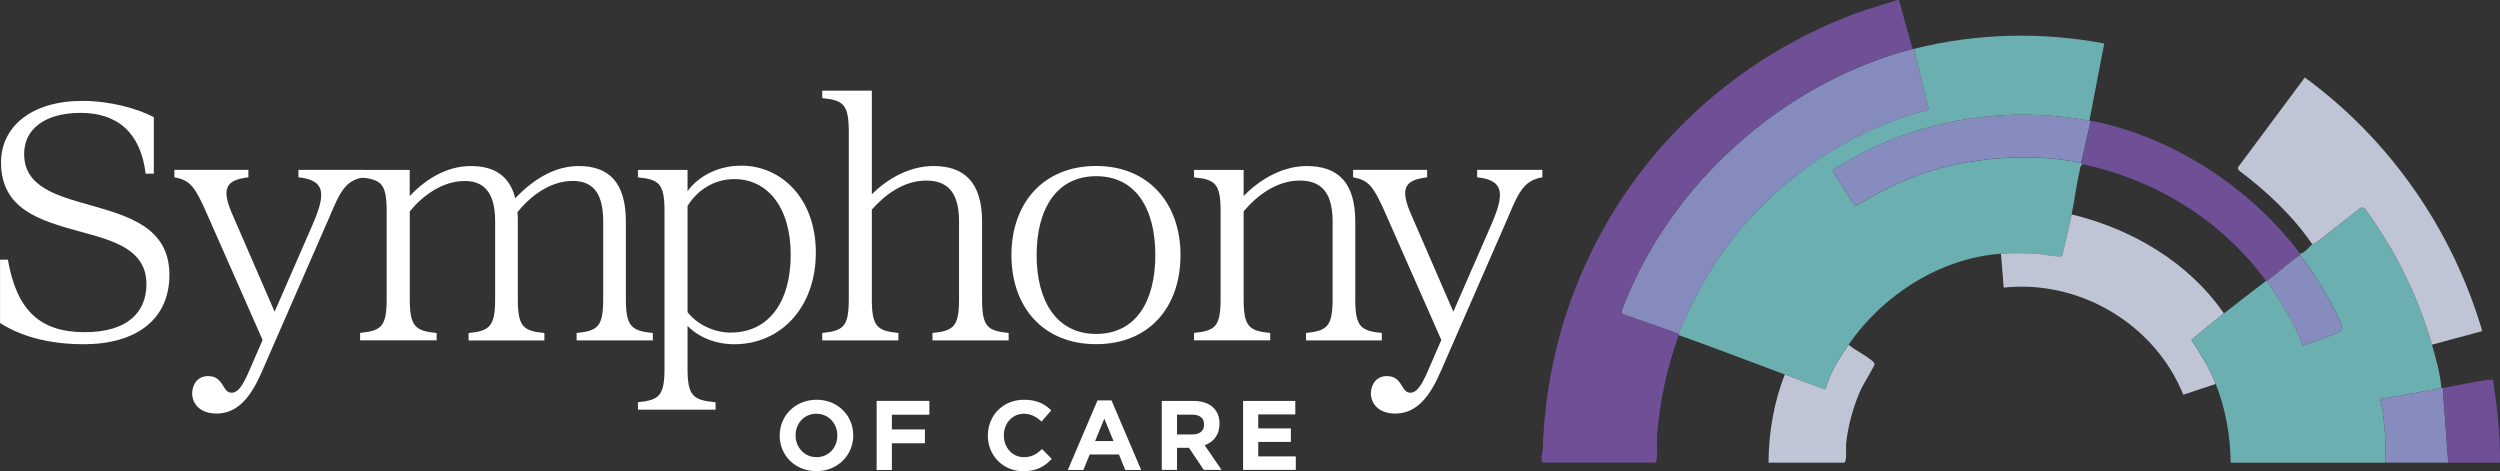<svg xmlns="http://www.w3.org/2000/svg" width="260" height="49" viewBox="0 0 260 49" fill="none"><rect x="0" y="0" width="260" height="49" fill="#333333" stroke="none"/><g clip-path="url(#clip0_28_302)"><path d="M8.55 10.493C11.427 10.493 14.229 11.265 15.997 12.182V18.064H15.148C14.634 13.795 12.2 11.739 8.404 11.739C4.608 11.739 2.51 13.466 2.51 16.009C2.51 19.43 5.863 20.348 9.399 21.341C13.379 22.479 17.619 23.655 17.619 28.589C17.619 33.257 14.121 35.8 8.702 35.8C3.872 35.8 1.147 34.326 0.006 33.592V27.008H0.818C1.737 32.232 4.101 34.547 8.816 34.547C13.278 34.547 15.23 32.454 15.23 29.544C15.23 25.939 11.801 25.022 8.265 24.067C4.278 22.96 0.108 21.821 0.108 16.894C0.108 13.143 3.315 10.493 8.55 10.493Z" fill="white"></path><path d="M31.037 18.438V17.666H37.818V18.438C35.974 18.767 35.423 19.798 34.282 22.524L27.278 38.558C26.176 41.132 24.807 43.01 22.525 43.01C20.826 43.01 19.983 42.017 19.983 40.879C20.021 39.886 20.611 39.114 21.644 39.114C22.379 39.114 22.785 39.443 23.152 40.031C23.45 40.512 23.634 40.841 24.071 40.841C24.737 40.841 25.212 40.215 25.985 38.412L27.31 35.357L21.631 22.486C20.231 19.247 19.717 18.735 18.133 18.438V17.666H25.833V18.438C23.438 18.729 22.956 19.614 24.249 22.486L28.559 32.416L32.539 23.295C33.863 20.209 33.901 18.735 31.03 18.438H31.037Z" fill="white"></path><path d="M45.411 34.623V35.395H37.451V34.623C39.663 34.402 40.214 33.959 40.214 31.094V21.973C40.214 19.102 39.663 18.665 37.451 18.444V17.672H42.61V20.392C44.27 18.628 46.482 17.268 48.948 17.268C51.413 17.268 52.966 18.261 53.593 20.613C55.438 18.665 57.681 17.268 60.191 17.268C63.284 17.268 65.09 18.925 65.09 23.042V31.1C65.09 33.972 65.68 34.408 67.892 34.63V35.401H59.969V34.63C62.181 34.408 62.733 33.966 62.733 31.1V23.011C62.733 19.772 61.408 18.817 59.564 18.817C57.168 18.817 55.14 20.436 53.815 22.056C53.853 22.353 53.853 22.682 53.853 23.049V31.107C53.853 33.978 54.405 34.415 56.617 34.636V35.408H48.732V34.636C50.906 34.415 51.495 33.972 51.495 31.107V23.017C51.495 19.779 50.133 18.823 48.327 18.823C45.969 18.823 43.903 20.405 42.616 21.986V31.107C42.616 33.978 43.206 34.415 45.417 34.636L45.411 34.623Z" fill="white"></path><path d="M74.42 41.834V42.605H66.345V41.834C68.557 41.612 69.109 41.17 69.109 38.304V21.973C69.109 19.102 68.557 18.665 66.345 18.444V17.672H71.504V19.88C72.607 18.374 74.597 17.23 77.107 17.23C81.201 17.23 84.846 20.575 84.846 26.274C84.846 31.973 81.195 35.8 76.372 35.8C74.382 35.8 72.651 35.066 71.504 33.89V38.304C71.504 41.176 72.056 41.612 74.413 41.834H74.42ZM76.004 34.585C79.908 34.585 82.234 31.461 82.234 26.496C82.234 21.53 79.801 18.627 76.372 18.627C74.198 18.627 72.468 19.842 71.504 21.423V32.46C72.461 33.712 74.23 34.592 75.998 34.592L76.004 34.585Z" fill="white"></path><path d="M88.274 31.094V13.732C88.274 10.86 87.723 10.424 85.511 10.202V9.431H90.67V20.209C92.362 18.52 94.65 17.267 97.084 17.267C100.253 17.267 102.135 18.924 102.135 23.042V31.1C102.135 33.972 102.687 34.408 104.899 34.63V35.401H96.976V34.63C99.188 34.408 99.74 33.965 99.74 31.1V23.011C99.74 19.772 98.339 18.779 96.311 18.779C93.991 18.779 92.033 20.253 90.67 21.796V31.1C90.67 33.972 91.222 34.408 93.433 34.63V35.401H85.511V34.63C87.723 34.408 88.274 33.965 88.274 31.1V31.094Z" fill="white"></path><path d="M122.772 26.527C122.772 31.973 119.489 35.793 114 35.793C108.511 35.793 105.19 31.966 105.19 26.527C105.19 21.087 108.543 17.261 114 17.261C119.457 17.261 122.772 21.157 122.772 26.527ZM114 34.73C118.126 34.73 120.154 31.347 120.154 26.527C120.154 21.707 118.126 18.323 114 18.323C109.874 18.323 107.808 21.745 107.808 26.527C107.808 31.309 109.874 34.73 114 34.73Z" fill="white"></path><path d="M132.101 34.623V35.395H124.179V34.623C126.391 34.402 126.942 33.959 126.942 31.094V21.973C126.942 19.102 126.391 18.665 124.179 18.444V17.672H129.338V20.392C131.03 18.628 133.426 17.268 135.897 17.268C139.104 17.268 140.949 18.925 140.949 23.042V31.1C140.949 33.972 141.5 34.408 143.712 34.63V35.401H135.828V34.63C138.002 34.408 138.591 33.966 138.591 31.1V23.011C138.591 19.772 137.19 18.779 135.162 18.779C132.728 18.779 130.669 20.398 129.338 21.98V31.1C129.338 33.972 129.889 34.408 132.101 34.63V34.623Z" fill="white"></path><path d="M153.625 18.438V17.666H160.406V18.438C158.562 18.767 158.01 19.798 156.87 22.524L149.866 38.558C148.763 41.132 147.394 43.01 145.113 43.01C143.414 43.01 142.571 42.017 142.571 40.879C142.609 39.886 143.199 39.114 144.232 39.114C144.967 39.114 145.373 39.443 145.74 40.031C146.038 40.512 146.222 40.841 146.659 40.841C147.325 40.841 147.8 40.215 148.573 38.412L149.898 35.357L144.219 22.486C142.818 19.247 142.305 18.735 140.721 18.438V17.666H148.421V18.438C146.025 18.729 145.544 19.614 146.837 22.486L151.146 32.416L155.127 23.295C156.451 20.209 156.489 18.735 153.618 18.438H153.625Z" fill="white"></path><path d="M81.087 45.306V45.287C81.087 43.244 82.703 41.574 84.922 41.574C87.14 41.574 88.737 43.225 88.737 45.268V45.287C88.737 47.33 87.121 49 84.903 49C82.684 49 81.087 47.349 81.087 45.306ZM87.083 45.306V45.287C87.083 44.054 86.177 43.029 84.903 43.029C83.629 43.029 82.741 44.035 82.741 45.268V45.287C82.741 46.52 83.648 47.545 84.922 47.545C86.195 47.545 87.083 46.539 87.083 45.306Z" fill="white"></path><path d="M91.171 41.694H96.653V43.13H92.755V44.661H96.19V46.097H92.755V48.88H91.171V41.701V41.694Z" fill="white"></path><path d="M102.737 45.306V45.287C102.737 43.244 104.278 41.574 106.49 41.574C107.833 41.574 108.67 42.023 109.329 42.681L108.321 43.839C107.757 43.339 107.212 43.029 106.483 43.029C105.273 43.029 104.398 44.035 104.398 45.268V45.287C104.398 46.52 105.254 47.545 106.483 47.545C107.307 47.545 107.808 47.229 108.372 46.704L109.38 47.722C108.638 48.513 107.827 49.006 106.426 49.006C104.309 49.006 102.737 47.374 102.737 45.312V45.306Z" fill="white"></path><path d="M114.139 41.644H115.597L118.684 48.879H117.029L116.37 47.267H113.328L112.669 48.879H111.053L114.139 41.644ZM115.806 45.869L114.849 43.541L113.892 45.869H115.806Z" fill="white"></path><path d="M120.826 41.695H124.115C125.028 41.695 125.731 41.941 126.213 42.422C126.625 42.833 126.828 43.377 126.828 44.06V44.079C126.828 45.237 126.2 45.971 125.288 46.306L127.043 48.867H125.193L123.653 46.571H122.41V48.867H120.826V41.688V41.695ZM124.014 45.186C124.793 45.186 125.224 44.788 125.224 44.168V44.149C125.224 43.459 124.762 43.124 123.982 43.124H122.41V45.186H124.014Z" fill="white"></path><path d="M129.287 41.695H134.712V43.099H130.859V44.554H134.25V45.958H130.859V47.463H134.763V48.867H129.281V41.688L129.287 41.695Z" fill="white"></path><path d="M199.055 5.079L200.614 11.429C190.46 13.997 181.606 21.056 176.695 30.246C175.947 31.644 175.142 33.238 174.597 34.718L168.893 32.719C168.728 32.663 168.664 32.58 168.658 32.403C168.652 32.1 169.469 30.303 169.666 29.873C174.977 18.001 186.265 8.355 198.915 5.092C198.96 5.079 199.01 5.104 199.055 5.092V5.079Z" fill="#868BBD"></path><path d="M199.055 5.079C205.507 3.454 212.307 3.283 218.842 4.522L217.295 12.562C208.055 10.86 198.446 12.606 190.562 17.723L192.913 21.461C195.448 19.949 198.085 18.602 200.924 17.748C205.754 16.3 211.483 15.92 216.446 16.939C216.49 16.945 216.547 17.071 216.585 17.078C216.338 17.217 216.351 17.47 216.294 17.704C215.939 19.222 215.768 20.778 215.451 22.296C215.153 23.732 214.773 25.174 214.468 26.61C214.196 26.805 212.352 26.407 211.851 26.382C210.729 26.331 209.208 26.306 208.099 26.382C201.742 26.856 195.797 30.695 192.26 35.838C191.272 37.273 190.289 38.779 189.858 40.493C188.426 40.025 187.025 39.462 185.618 38.943C181.942 37.583 178.285 36.167 174.59 34.851C174.603 34.807 174.578 34.75 174.59 34.712C175.135 33.232 175.94 31.638 176.688 30.24C181.6 21.056 190.454 13.991 200.607 11.423L199.048 5.073L199.055 5.079Z" fill="#6BAFB0"></path><path d="M217.295 12.555C217.34 12.561 217.39 12.549 217.435 12.555L216.446 16.932C211.483 15.914 205.76 16.293 200.924 17.742C198.085 18.596 195.442 19.949 192.913 21.454L190.562 17.716C198.44 12.599 208.055 10.86 217.295 12.555Z" fill="#868CBD"></path><path d="M239.205 26.389C239.205 26.389 239.18 26.496 239.205 26.528C238.014 27.337 236.949 28.33 235.815 29.209C235.783 29.235 235.7 29.184 235.675 29.209C230.991 22.884 224.286 18.735 216.585 17.072C216.547 17.065 216.49 16.939 216.446 16.933L217.435 12.556C225.851 14.15 234.135 19.576 239.205 26.382V26.389Z" fill="#6F5097"></path><path d="M198.909 5.079C186.258 8.35 174.977 17.995 169.659 29.861C169.463 30.291 168.645 32.081 168.652 32.391C168.652 32.568 168.721 32.657 168.886 32.707L174.59 34.706C174.578 34.75 174.603 34.807 174.59 34.845C173.386 38.166 172.594 41.828 172.328 45.357C172.296 45.768 172.473 48.109 172.112 48.109H160.52C160.102 48.109 160.45 46.888 160.457 46.635C161.103 25.895 174.248 8.052 193.744 1.12L197.35 -0.006H197.489L198.903 5.073L198.909 5.079Z" fill="#6F5097"></path><path d="M192.267 35.838C192.653 36.312 194.941 37.394 194.954 37.881C194.954 38.071 193.769 39.993 193.56 40.443C192.786 42.138 192.159 44.351 191.988 46.211C191.956 46.546 192.115 48.115 191.772 48.115H183.926C183.951 44.984 184.471 41.847 185.625 38.944C187.032 39.462 188.432 40.031 189.865 40.493C190.296 38.779 191.284 37.274 192.267 35.838Z" fill="#BFC5D5"></path><path d="M231.289 32.593C230.148 33.491 229.001 34.402 227.905 35.363C228.855 36.812 229.8 38.317 230.44 39.93L227.062 41.05C224.102 33.713 216.287 29.064 208.384 29.911L208.099 26.382C209.208 26.3 210.729 26.325 211.851 26.382C212.352 26.407 214.202 26.806 214.468 26.61C214.773 25.174 215.153 23.732 215.451 22.296C221.713 23.82 227.594 27.248 231.289 32.599V32.593Z" fill="#BFC5D5"></path><path d="M252.921 35.838C253.345 37.312 253.77 38.817 253.909 40.354C251.792 40.727 249.676 41.164 247.546 41.486C248.028 43.65 248.123 45.901 248.11 48.115C242.742 48.115 237.361 48.115 231.993 48.115C231.955 45.332 231.467 42.517 230.44 39.93C229.8 38.318 228.856 36.812 227.905 35.364C228.995 34.402 230.148 33.492 231.289 32.593C232.741 31.455 234.217 30.335 235.675 29.209C235.707 29.184 235.789 29.235 235.815 29.209C237.133 31.404 238.679 33.529 239.491 35.984C240.213 35.579 243.014 34.82 243.452 34.358C243.591 34.206 243.604 34.175 243.572 33.966C243.502 33.511 242.488 31.626 242.203 31.088C241.335 29.469 240.295 27.995 239.212 26.528C239.186 26.496 239.237 26.414 239.212 26.389C239.719 26.3 240.118 25.68 240.486 25.402C240.53 25.364 240.707 25.358 240.834 25.263C242.381 24.08 243.902 22.853 245.442 21.664C245.588 21.563 245.714 21.575 245.86 21.657C246.183 21.834 248.047 24.814 248.376 25.364C250.322 28.621 251.875 32.201 252.927 35.851L252.921 35.838Z" fill="#6BAFB0"></path><path d="M240.479 25.402C238.426 22.416 235.732 19.893 232.836 17.717L232.715 17.451L239.7 8.059C248.56 14.529 255.063 23.909 258.156 34.434L252.927 35.844C251.875 32.195 250.322 28.615 248.376 25.358C248.047 24.814 246.183 21.834 245.86 21.651C245.708 21.569 245.588 21.556 245.442 21.657C243.902 22.853 242.381 24.074 240.834 25.256C240.707 25.351 240.53 25.358 240.486 25.395L240.479 25.402Z" fill="#BFC5D5"></path><path d="M253.909 40.354C253.954 40.348 254.004 40.361 254.049 40.354L254.613 48.115C252.445 48.121 250.278 48.115 248.11 48.115C248.116 45.895 248.028 43.65 247.546 41.486C249.676 41.164 251.792 40.727 253.909 40.354Z" fill="#868CBD"></path><path d="M254.055 40.354C254.708 40.24 259.075 39.323 259.277 39.513C259.708 42.353 260.044 45.231 259.994 48.115C258.206 48.115 256.406 48.109 254.619 48.115L254.055 40.354Z" fill="#6F5097"></path><path d="M239.205 26.527C240.289 27.995 241.335 29.468 242.197 31.088C242.482 31.625 243.496 33.51 243.566 33.966C243.597 34.168 243.585 34.206 243.445 34.358C243.014 34.819 240.207 35.572 239.484 35.983C238.667 33.529 237.126 31.41 235.808 29.209C236.943 28.33 238.007 27.337 239.199 26.527H239.205Z" fill="#868CBD"></path></g><defs><clipPath id="clip0_28_302"><rect width="260" height="49" fill="white"></rect></clipPath></defs></svg>